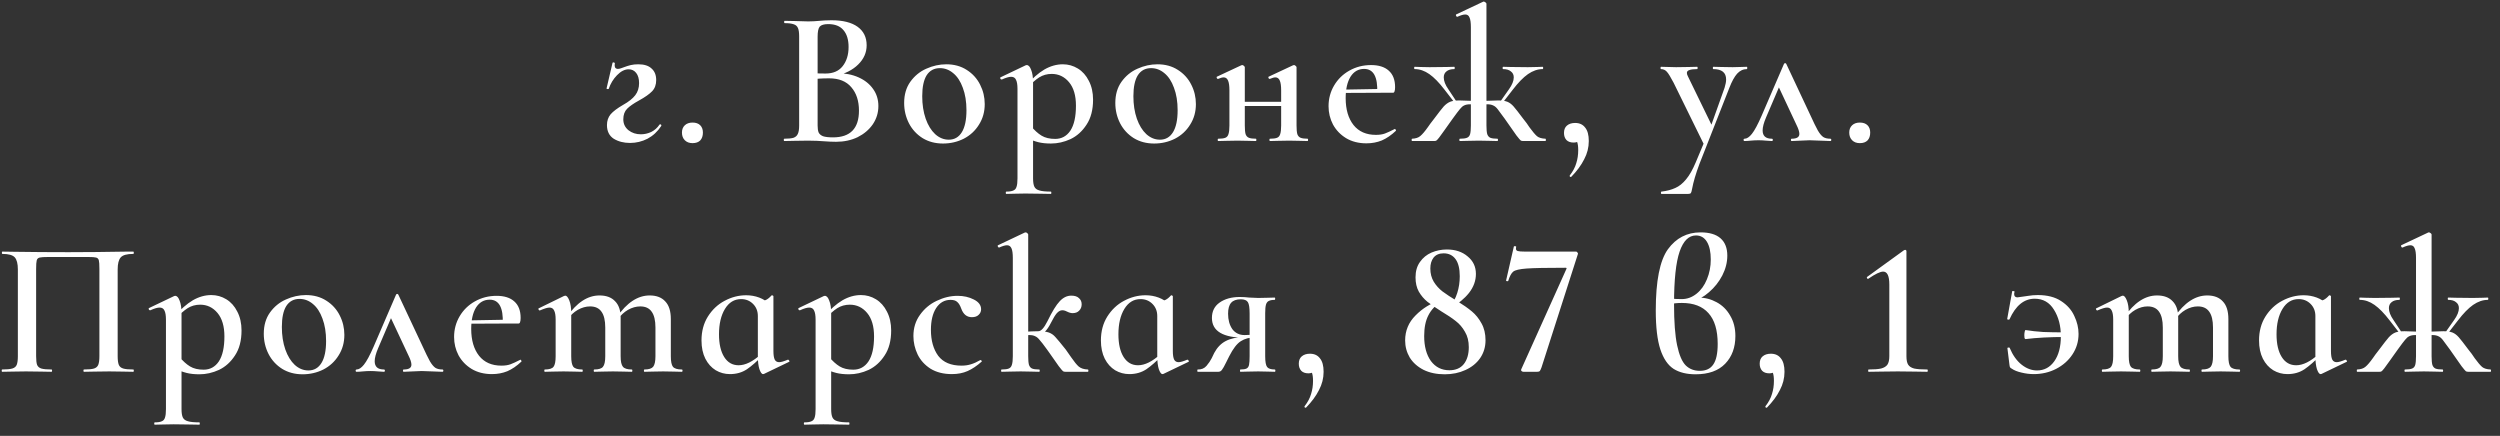 <?xml version="1.0" encoding="UTF-8"?> <svg xmlns="http://www.w3.org/2000/svg" width="195" height="34" viewBox="0 0 195 34" fill="none"><rect x="0" y="0" width="195" height="34" fill="#333333" stroke="none"/><path d="M49.038 5.405C48.728 5.405 48.423 5.56 48.123 5.87C47.833 6.17 47.618 6.525 47.478 6.935C47.468 6.945 47.448 6.95 47.418 6.95C47.338 6.95 47.303 6.93 47.313 6.89L47.778 4.895C47.798 4.875 47.818 4.865 47.838 4.865C47.868 4.865 47.898 4.875 47.928 4.895C47.958 4.905 47.968 4.915 47.958 4.925C47.948 4.965 47.943 5.02 47.943 5.09C47.943 5.19 47.968 5.265 48.018 5.315C48.068 5.355 48.123 5.375 48.183 5.375C48.253 5.375 48.333 5.36 48.423 5.33C48.523 5.29 48.593 5.265 48.633 5.255C48.843 5.175 49.033 5.115 49.203 5.075C49.373 5.035 49.568 5.015 49.788 5.015C50.248 5.015 50.593 5.125 50.823 5.345C51.063 5.555 51.183 5.855 51.183 6.245C51.183 6.605 51.078 6.895 50.868 7.115C50.658 7.335 50.318 7.575 49.848 7.835C49.428 8.065 49.118 8.28 48.918 8.48C48.718 8.68 48.618 8.955 48.618 9.305C48.618 9.655 48.753 9.94 49.023 10.16C49.293 10.37 49.613 10.475 49.983 10.475C50.263 10.475 50.533 10.415 50.793 10.295C51.053 10.165 51.268 9.975 51.438 9.725C51.448 9.705 51.468 9.695 51.498 9.695C51.528 9.695 51.553 9.71 51.573 9.74C51.593 9.77 51.593 9.8 51.573 9.83C51.293 10.26 50.938 10.59 50.508 10.82C50.078 11.04 49.623 11.15 49.143 11.15C48.653 11.15 48.228 11.04 47.868 10.82C47.518 10.59 47.343 10.235 47.343 9.755C47.343 9.425 47.438 9.145 47.628 8.915C47.828 8.685 48.153 8.44 48.603 8.18C49.033 7.94 49.348 7.69 49.548 7.43C49.748 7.17 49.848 6.855 49.848 6.485C49.848 6.145 49.773 5.88 49.623 5.69C49.473 5.5 49.278 5.405 49.038 5.405ZM54.017 11.165C53.767 11.165 53.567 11.09 53.417 10.94C53.267 10.79 53.192 10.59 53.192 10.34C53.192 10.1 53.267 9.91 53.417 9.77C53.567 9.63 53.767 9.56 54.017 9.56C54.277 9.56 54.477 9.63 54.617 9.77C54.757 9.91 54.827 10.1 54.827 10.34C54.827 10.6 54.757 10.805 54.617 10.955C54.477 11.095 54.277 11.165 54.017 11.165ZM65.274 5.705C65.914 5.705 66.479 5.815 66.969 6.035C67.459 6.255 67.839 6.56 68.109 6.95C68.379 7.33 68.514 7.77 68.514 8.27C68.514 8.79 68.369 9.265 68.079 9.695C67.789 10.115 67.394 10.45 66.894 10.7C66.394 10.94 65.834 11.06 65.214 11.06C64.924 11.06 64.589 11.045 64.209 11.015C64.079 11.005 63.914 10.995 63.714 10.985C63.514 10.975 63.289 10.97 63.039 10.97L61.959 10.985C61.769 10.995 61.509 11 61.179 11C61.149 11 61.134 10.97 61.134 10.91C61.134 10.85 61.149 10.82 61.179 10.82C61.499 10.82 61.739 10.795 61.899 10.745C62.059 10.685 62.169 10.585 62.229 10.445C62.299 10.305 62.334 10.085 62.334 9.785V2.84C62.334 2.55 62.304 2.335 62.244 2.195C62.184 2.045 62.074 1.945 61.914 1.895C61.754 1.835 61.514 1.805 61.194 1.805C61.174 1.805 61.164 1.775 61.164 1.715C61.164 1.655 61.174 1.625 61.194 1.625L61.974 1.64C62.414 1.66 62.769 1.67 63.039 1.67C63.319 1.67 63.614 1.655 63.924 1.625C64.034 1.615 64.164 1.605 64.314 1.595C64.474 1.585 64.654 1.58 64.854 1.58C65.744 1.58 66.424 1.75 66.894 2.09C67.364 2.43 67.599 2.91 67.599 3.53C67.599 4.1 67.379 4.6 66.939 5.03C66.509 5.46 65.899 5.765 65.109 5.945L65.274 5.705ZM64.599 1.88C64.279 1.88 64.059 1.945 63.939 2.075C63.829 2.205 63.774 2.47 63.774 2.87V5.81L63.234 5.705C63.674 5.725 64.059 5.735 64.389 5.735C64.979 5.735 65.424 5.545 65.724 5.165C66.034 4.775 66.189 4.275 66.189 3.665C66.189 3.095 66.054 2.655 65.784 2.345C65.524 2.035 65.129 1.88 64.599 1.88ZM64.974 10.715C66.324 10.715 66.999 10.02 66.999 8.63C66.999 7.87 66.799 7.26 66.399 6.8C66.009 6.34 65.434 6.11 64.674 6.11C64.114 6.11 63.654 6.14 63.294 6.2L63.774 6.02V9.785C63.774 10.015 63.799 10.195 63.849 10.325C63.909 10.455 64.024 10.555 64.194 10.625C64.374 10.685 64.634 10.715 64.974 10.715ZM73.554 11.195C72.954 11.195 72.424 11.055 71.964 10.775C71.504 10.485 71.149 10.1 70.899 9.62C70.649 9.13 70.524 8.6 70.524 8.03C70.524 7.38 70.684 6.83 71.004 6.38C71.334 5.92 71.749 5.58 72.249 5.36C72.759 5.13 73.279 5.015 73.809 5.015C74.419 5.015 74.949 5.16 75.399 5.45C75.859 5.74 76.209 6.125 76.449 6.605C76.689 7.075 76.809 7.58 76.809 8.12C76.809 8.72 76.659 9.255 76.359 9.725C76.069 10.195 75.674 10.56 75.174 10.82C74.674 11.07 74.134 11.195 73.554 11.195ZM74.004 10.895C74.444 10.895 74.784 10.7 75.024 10.31C75.264 9.92 75.384 9.35 75.384 8.6C75.384 7.93 75.289 7.345 75.099 6.845C74.919 6.345 74.669 5.965 74.349 5.705C74.039 5.445 73.694 5.315 73.314 5.315C72.864 5.315 72.519 5.5 72.279 5.87C72.049 6.24 71.934 6.785 71.934 7.505C71.934 8.155 72.024 8.74 72.204 9.26C72.384 9.77 72.629 10.17 72.939 10.46C73.259 10.75 73.614 10.895 74.004 10.895ZM78.494 15.125C78.464 15.125 78.449 15.095 78.449 15.035C78.449 14.975 78.464 14.945 78.494 14.945C78.744 14.945 78.929 14.915 79.049 14.855C79.169 14.805 79.249 14.71 79.289 14.57C79.339 14.43 79.364 14.21 79.364 13.91V6.935C79.364 6.605 79.324 6.365 79.244 6.215C79.174 6.065 79.049 5.99 78.869 5.99C78.699 5.99 78.459 6.06 78.149 6.2H78.119C78.079 6.2 78.049 6.18 78.029 6.14C78.009 6.09 78.009 6.055 78.029 6.035L80.009 5.09C80.029 5.08 80.054 5.075 80.084 5.075C80.224 5.075 80.339 5.2 80.429 5.45C80.529 5.69 80.579 6.02 80.579 6.44V13.91C80.579 14.21 80.614 14.43 80.684 14.57C80.754 14.71 80.884 14.805 81.074 14.855C81.264 14.915 81.564 14.945 81.974 14.945C81.994 14.945 82.004 14.975 82.004 15.035C82.004 15.095 81.994 15.125 81.974 15.125C81.604 15.125 81.319 15.12 81.119 15.11L79.964 15.095L79.109 15.11C78.959 15.12 78.754 15.125 78.494 15.125ZM81.974 11.195C81.594 11.195 81.264 11.16 80.984 11.09C80.704 11.02 80.374 10.9 79.994 10.73L80.399 9.815C80.679 10.155 80.959 10.41 81.239 10.58C81.519 10.75 81.874 10.835 82.304 10.835C82.804 10.835 83.199 10.62 83.489 10.19C83.779 9.75 83.924 9.1 83.924 8.24C83.924 7.45 83.744 6.84 83.384 6.41C83.024 5.98 82.574 5.765 82.034 5.765C81.674 5.765 81.349 5.855 81.059 6.035C80.779 6.215 80.474 6.485 80.144 6.845L80.009 6.695C80.519 6.115 81.004 5.69 81.464 5.42C81.934 5.15 82.414 5.015 82.904 5.015C83.324 5.015 83.714 5.125 84.074 5.345C84.434 5.565 84.719 5.885 84.929 6.305C85.149 6.725 85.259 7.215 85.259 7.775C85.259 8.565 85.089 9.215 84.749 9.725C84.419 10.235 84.004 10.61 83.504 10.85C83.004 11.08 82.494 11.195 81.974 11.195ZM90.025 11.195C89.425 11.195 88.895 11.055 88.435 10.775C87.975 10.485 87.62 10.1 87.37 9.62C87.12 9.13 86.995 8.6 86.995 8.03C86.995 7.38 87.155 6.83 87.475 6.38C87.805 5.92 88.22 5.58 88.72 5.36C89.23 5.13 89.75 5.015 90.28 5.015C90.89 5.015 91.42 5.16 91.87 5.45C92.33 5.74 92.68 6.125 92.92 6.605C93.16 7.075 93.28 7.58 93.28 8.12C93.28 8.72 93.13 9.255 92.83 9.725C92.54 10.195 92.145 10.56 91.645 10.82C91.145 11.07 90.605 11.195 90.025 11.195ZM90.475 10.895C90.915 10.895 91.255 10.7 91.495 10.31C91.735 9.92 91.855 9.35 91.855 8.6C91.855 7.93 91.76 7.345 91.57 6.845C91.39 6.345 91.14 5.965 90.82 5.705C90.51 5.445 90.165 5.315 89.785 5.315C89.335 5.315 88.99 5.5 88.75 5.87C88.52 6.24 88.405 6.785 88.405 7.505C88.405 8.155 88.495 8.74 88.675 9.26C88.855 9.77 89.1 10.17 89.41 10.46C89.73 10.75 90.085 10.895 90.475 10.895ZM99.06 11C99.03 11 99.015 10.97 99.015 10.91C99.015 10.85 99.03 10.82 99.06 10.82C99.31 10.82 99.495 10.795 99.615 10.745C99.735 10.695 99.815 10.6 99.855 10.46C99.905 10.31 99.93 10.085 99.93 9.785V7.055C99.93 6.705 99.895 6.45 99.825 6.29C99.755 6.12 99.64 6.035 99.48 6.035C99.38 6.035 99.235 6.075 99.045 6.155H99.03C98.99 6.155 98.96 6.13 98.94 6.08C98.92 6.02 98.93 5.985 98.97 5.975L100.86 5.09C100.88 5.08 100.905 5.075 100.935 5.075C100.975 5.075 101.015 5.095 101.055 5.135C101.105 5.175 101.13 5.21 101.13 5.24V9.785C101.13 10.085 101.15 10.31 101.19 10.46C101.24 10.6 101.325 10.695 101.445 10.745C101.565 10.795 101.75 10.82 102 10.82C102.02 10.82 102.03 10.85 102.03 10.91C102.03 10.97 102.02 11 102 11C101.73 11 101.515 10.995 101.355 10.985L100.56 10.97L99.69 10.985C99.54 10.995 99.33 11 99.06 11ZM95.025 11C94.995 11 94.98 10.97 94.98 10.91C94.98 10.85 94.995 10.82 95.025 10.82C95.275 10.82 95.46 10.795 95.58 10.745C95.7 10.695 95.78 10.6 95.82 10.46C95.87 10.31 95.895 10.085 95.895 9.785V7.055C95.895 6.705 95.86 6.45 95.79 6.29C95.72 6.12 95.605 6.035 95.445 6.035C95.345 6.035 95.2 6.075 95.01 6.155H94.995C94.955 6.155 94.925 6.13 94.905 6.08C94.885 6.02 94.895 5.985 94.935 5.975L96.825 5.09C96.845 5.08 96.87 5.075 96.9 5.075C96.94 5.075 96.98 5.095 97.02 5.135C97.07 5.175 97.095 5.21 97.095 5.24V9.785C97.095 10.085 97.115 10.31 97.155 10.46C97.205 10.6 97.29 10.695 97.41 10.745C97.53 10.795 97.715 10.82 97.965 10.82C97.985 10.82 97.995 10.85 97.995 10.91C97.995 10.97 97.985 11 97.965 11C97.695 11 97.48 10.995 97.32 10.985L96.525 10.97L95.67 10.985C95.52 10.995 95.305 11 95.025 11ZM96.48 7.94H100.515V8.27H96.48V7.94ZM106.582 11.18C105.972 11.18 105.442 11.045 104.992 10.775C104.552 10.505 104.212 10.15 103.972 9.71C103.742 9.27 103.627 8.795 103.627 8.285C103.627 7.695 103.772 7.155 104.062 6.665C104.352 6.175 104.747 5.79 105.247 5.51C105.757 5.22 106.322 5.075 106.942 5.075C107.542 5.075 108.002 5.22 108.322 5.51C108.652 5.8 108.817 6.23 108.817 6.8C108.817 6.95 108.802 7.06 108.772 7.13C108.752 7.2 108.712 7.235 108.652 7.235H107.422C107.472 5.995 107.132 5.375 106.402 5.375C105.952 5.375 105.597 5.58 105.337 5.99C105.087 6.4 104.962 6.955 104.962 7.655C104.962 8.535 105.167 9.235 105.577 9.755C105.987 10.265 106.567 10.52 107.317 10.52C107.597 10.52 107.832 10.485 108.022 10.415C108.212 10.345 108.462 10.23 108.772 10.07L108.802 10.055C108.822 10.055 108.842 10.075 108.862 10.115C108.892 10.155 108.897 10.185 108.877 10.205C108.517 10.545 108.152 10.795 107.782 10.955C107.412 11.105 107.012 11.18 106.582 11.18ZM104.512 6.995L107.842 6.935V7.235L104.527 7.25L104.512 6.995ZM113.873 11C113.843 11 113.828 10.97 113.828 10.91C113.828 10.85 113.843 10.82 113.873 10.82C114.123 10.82 114.308 10.795 114.428 10.745C114.548 10.695 114.628 10.6 114.668 10.46C114.708 10.31 114.728 10.085 114.728 9.785V2.12C114.728 1.77 114.693 1.52 114.623 1.37C114.563 1.21 114.453 1.13 114.293 1.13C114.143 1.13 113.938 1.19 113.678 1.31H113.663C113.623 1.31 113.593 1.285 113.573 1.235C113.553 1.185 113.553 1.15 113.573 1.13L115.703 0.125H115.733C115.773 0.125 115.818 0.145 115.868 0.185C115.918 0.225 115.943 0.26 115.943 0.29V9.785C115.943 10.085 115.963 10.31 116.003 10.46C116.053 10.6 116.133 10.695 116.243 10.745C116.363 10.795 116.548 10.82 116.798 10.82C116.828 10.82 116.843 10.85 116.843 10.91C116.843 10.97 116.828 11 116.798 11C116.528 11 116.318 10.995 116.168 10.985L115.343 10.97L114.518 10.985C114.358 10.995 114.143 11 113.873 11ZM110.138 11C110.118 11 110.108 10.97 110.108 10.91C110.108 10.85 110.118 10.82 110.138 10.82C110.418 10.81 110.633 10.74 110.783 10.61C110.943 10.48 111.143 10.245 111.383 9.905C111.433 9.845 111.493 9.76 111.563 9.65C111.643 9.54 111.743 9.41 111.863 9.26C112.213 8.79 112.463 8.47 112.613 8.3C112.773 8.13 112.938 8.01 113.108 7.94C113.278 7.87 113.518 7.835 113.828 7.835C113.938 7.835 114.253 7.845 114.773 7.865L115.253 7.895L115.223 8.165C114.923 8.145 114.738 8.135 114.668 8.135C114.478 8.135 114.323 8.165 114.203 8.225C114.093 8.275 113.983 8.37 113.873 8.51C113.763 8.64 113.578 8.885 113.318 9.245L113.093 9.56C112.883 9.85 112.748 10.04 112.688 10.13C112.508 10.39 112.363 10.59 112.253 10.73C112.143 10.87 112.068 10.95 112.028 10.97C111.998 10.99 111.943 11 111.863 11H110.138ZM112.673 6.995C112.253 6.445 111.858 6.04 111.488 5.78C111.118 5.52 110.738 5.39 110.348 5.39C110.318 5.39 110.303 5.36 110.303 5.3C110.303 5.24 110.318 5.21 110.348 5.21C110.528 5.21 110.668 5.215 110.768 5.225L111.503 5.24L112.853 5.225C112.993 5.215 113.188 5.21 113.438 5.21C113.458 5.21 113.468 5.24 113.468 5.3C113.468 5.36 113.458 5.39 113.438 5.39C113.168 5.39 112.963 5.45 112.823 5.57C112.683 5.68 112.613 5.835 112.613 6.035C112.613 6.315 112.733 6.625 112.973 6.965L113.678 8.03L113.558 8.135L112.673 6.995ZM118.808 11C118.718 11 118.653 10.985 118.613 10.955C118.573 10.925 118.463 10.795 118.283 10.565C118.113 10.325 117.878 9.99 117.578 9.56L117.368 9.26C117.108 8.9 116.923 8.65 116.813 8.51C116.703 8.37 116.588 8.275 116.468 8.225C116.348 8.165 116.193 8.135 116.003 8.135C115.933 8.135 115.748 8.145 115.448 8.165L115.433 7.895L115.913 7.865C116.433 7.845 116.748 7.835 116.858 7.835C117.168 7.835 117.408 7.87 117.578 7.94C117.748 8.01 117.908 8.13 118.058 8.3C118.208 8.47 118.458 8.79 118.808 9.26C118.998 9.49 119.163 9.715 119.303 9.935C119.543 10.265 119.738 10.495 119.888 10.625C120.038 10.745 120.258 10.81 120.548 10.82C120.568 10.82 120.578 10.85 120.578 10.91C120.578 10.97 120.568 11 120.548 11H118.808ZM116.948 8.03L117.698 6.965C117.948 6.615 118.073 6.305 118.073 6.035C118.073 5.835 117.998 5.68 117.848 5.57C117.708 5.45 117.508 5.39 117.248 5.39C117.218 5.39 117.203 5.36 117.203 5.3C117.203 5.24 117.218 5.21 117.248 5.21C117.488 5.21 117.678 5.215 117.818 5.225L119.168 5.24L119.918 5.225C120.018 5.215 120.153 5.21 120.323 5.21C120.353 5.21 120.368 5.24 120.368 5.3C120.368 5.36 120.353 5.39 120.323 5.39C119.943 5.39 119.563 5.52 119.183 5.78C118.813 6.04 118.418 6.445 117.998 6.995L117.113 8.135L116.948 8.03ZM122.861 9.59C123.201 9.59 123.461 9.71 123.641 9.95C123.831 10.18 123.926 10.53 123.926 11C123.926 11.5 123.806 11.975 123.566 12.425C123.336 12.885 123.001 13.34 122.561 13.79C122.551 13.8 122.536 13.805 122.516 13.805C122.486 13.805 122.461 13.79 122.441 13.76C122.431 13.74 122.431 13.715 122.441 13.685C122.691 13.365 122.861 13.045 122.951 12.725C123.051 12.415 123.101 12.075 123.101 11.705C123.101 11.425 123.071 11.21 123.011 11.06C122.951 10.92 122.866 10.8 122.756 10.7L123.311 10.595C123.321 10.765 123.271 10.895 123.161 10.985C123.061 11.075 122.921 11.12 122.741 11.12C122.501 11.12 122.316 11.055 122.186 10.925C122.056 10.785 121.991 10.6 121.991 10.37C121.991 10.12 122.066 9.93 122.216 9.8C122.376 9.66 122.591 9.59 122.861 9.59ZM133.047 10.805L133.017 11.495L130.542 6.455C130.312 6.015 130.137 5.73 130.017 5.6C129.897 5.46 129.742 5.39 129.552 5.39C129.532 5.39 129.522 5.36 129.522 5.3C129.522 5.24 129.532 5.21 129.552 5.21C129.812 5.21 130.012 5.215 130.152 5.225L130.737 5.24L131.757 5.225C131.907 5.215 132.112 5.21 132.372 5.21C132.402 5.21 132.417 5.24 132.417 5.3C132.417 5.36 132.402 5.39 132.372 5.39C132.102 5.39 131.902 5.415 131.772 5.465C131.642 5.505 131.577 5.58 131.577 5.69C131.577 5.77 131.607 5.865 131.667 5.975L133.617 9.98L133.122 10.76L134.517 6.845C134.597 6.585 134.637 6.37 134.637 6.2C134.637 5.66 134.302 5.39 133.632 5.39C133.612 5.39 133.602 5.36 133.602 5.3C133.602 5.24 133.612 5.21 133.632 5.21C133.902 5.21 134.107 5.215 134.247 5.225L135.147 5.24L135.732 5.225C135.842 5.215 136.017 5.21 136.257 5.21C136.277 5.21 136.287 5.24 136.287 5.3C136.287 5.36 136.277 5.39 136.257 5.39C135.967 5.39 135.712 5.51 135.492 5.75C135.282 5.99 135.082 6.355 134.892 6.845L132.552 12.8C132.272 13.55 132.082 14.195 131.982 14.735C131.952 14.905 131.922 15.01 131.892 15.05C131.862 15.1 131.792 15.125 131.682 15.125H129.597C129.567 15.125 129.552 15.095 129.552 15.035C129.552 14.975 129.567 14.945 129.597 14.945C130.017 14.895 130.377 14.8 130.677 14.66C130.977 14.53 131.257 14.305 131.517 13.985C131.777 13.675 132.027 13.235 132.267 12.665L133.047 10.805ZM136.075 11C136.025 11 136 10.97 136 10.91C136 10.85 136.025 10.82 136.075 10.82C136.255 10.82 136.445 10.695 136.645 10.445C136.855 10.185 137.11 9.71 137.41 9.02L139.15 4.985C139.17 4.945 139.2 4.925 139.24 4.925C139.28 4.925 139.31 4.945 139.33 4.985L141.19 8.945C141.45 9.515 141.65 9.925 141.79 10.175C141.93 10.415 142.07 10.585 142.21 10.685C142.35 10.775 142.535 10.82 142.765 10.82C142.815 10.82 142.84 10.85 142.84 10.91C142.84 10.97 142.815 11 142.765 11C142.595 11 142.33 10.99 141.97 10.97C141.59 10.95 141.315 10.94 141.145 10.94C140.995 10.94 140.76 10.95 140.44 10.97C140.12 10.99 139.89 11 139.75 11C139.71 11 139.69 10.97 139.69 10.91C139.69 10.85 139.71 10.82 139.75 10.82C140.15 10.82 140.35 10.695 140.35 10.445C140.35 10.275 140.275 10.04 140.125 9.74L138.67 6.635L139.225 5.72L137.755 9.155C137.575 9.575 137.485 9.915 137.485 10.175C137.485 10.605 137.725 10.82 138.205 10.82C138.255 10.82 138.28 10.85 138.28 10.91C138.28 10.97 138.255 11 138.205 11C138.095 11 137.94 10.99 137.74 10.97C137.54 10.95 137.35 10.94 137.17 10.94C136.96 10.94 136.755 10.95 136.555 10.97C136.375 10.99 136.215 11 136.075 11ZM145.066 11.165C144.816 11.165 144.616 11.09 144.466 10.94C144.316 10.79 144.241 10.59 144.241 10.34C144.241 10.1 144.316 9.91 144.466 9.77C144.616 9.63 144.816 9.56 145.066 9.56C145.326 9.56 145.526 9.63 145.666 9.77C145.806 9.91 145.876 10.1 145.876 10.34C145.876 10.6 145.806 10.805 145.666 10.955C145.526 11.095 145.326 11.165 145.066 11.165ZM10.393 28.82C10.423 28.82 10.438 28.85 10.438 28.91C10.438 28.97 10.423 29 10.393 29C10.063 29 9.803 28.995 9.613 28.985L8.533 28.97L7.348 28.985C7.158 28.995 6.893 29 6.553 29C6.523 29 6.508 28.97 6.508 28.91C6.508 28.85 6.523 28.82 6.553 28.82C6.913 28.82 7.173 28.795 7.333 28.745C7.493 28.695 7.603 28.6 7.663 28.46C7.723 28.31 7.753 28.085 7.753 27.785V20.975C7.753 20.635 7.738 20.41 7.708 20.3C7.678 20.19 7.608 20.12 7.498 20.09C7.398 20.06 7.183 20.045 6.853 20.045H3.778C3.438 20.045 3.208 20.06 3.088 20.09C2.968 20.12 2.893 20.195 2.863 20.315C2.833 20.425 2.818 20.645 2.818 20.975V27.785C2.818 28.095 2.843 28.32 2.893 28.46C2.953 28.6 3.063 28.695 3.223 28.745C3.393 28.795 3.658 28.82 4.018 28.82C4.048 28.82 4.063 28.85 4.063 28.91C4.063 28.97 4.048 29 4.018 29C3.678 29 3.408 28.995 3.208 28.985L2.023 28.97L0.958 28.985C0.768 28.995 0.503 29 0.163 29C0.143 29 0.133 28.97 0.133 28.91C0.133 28.85 0.143 28.82 0.163 28.82C0.523 28.82 0.788 28.795 0.958 28.745C1.128 28.695 1.243 28.6 1.303 28.46C1.363 28.31 1.393 28.085 1.393 27.785V21.02C1.393 20.57 1.313 20.255 1.153 20.075C0.993 19.895 0.668 19.805 0.178 19.805C0.158 19.805 0.148 19.775 0.148 19.715C0.148 19.655 0.158 19.625 0.178 19.625C0.518 19.625 0.848 19.63 1.168 19.64C2.508 19.66 3.898 19.67 5.338 19.67C6.668 19.67 8.188 19.655 9.898 19.625H10.393C10.423 19.625 10.438 19.655 10.438 19.715C10.438 19.775 10.423 19.805 10.393 19.805C9.903 19.805 9.578 19.895 9.418 20.075C9.258 20.255 9.178 20.57 9.178 21.02V27.785C9.178 28.085 9.208 28.31 9.268 28.46C9.328 28.6 9.443 28.695 9.613 28.745C9.783 28.795 10.043 28.82 10.393 28.82ZM12.074 33.125C12.044 33.125 12.029 33.095 12.029 33.035C12.029 32.975 12.044 32.945 12.074 32.945C12.324 32.945 12.509 32.915 12.629 32.855C12.749 32.805 12.829 32.71 12.869 32.57C12.919 32.43 12.944 32.21 12.944 31.91V24.935C12.944 24.605 12.904 24.365 12.824 24.215C12.754 24.065 12.629 23.99 12.449 23.99C12.279 23.99 12.039 24.06 11.729 24.2H11.699C11.659 24.2 11.629 24.18 11.609 24.14C11.589 24.09 11.589 24.055 11.609 24.035L13.589 23.09C13.609 23.08 13.634 23.075 13.664 23.075C13.804 23.075 13.919 23.2 14.009 23.45C14.109 23.69 14.159 24.02 14.159 24.44V31.91C14.159 32.21 14.194 32.43 14.264 32.57C14.334 32.71 14.464 32.805 14.654 32.855C14.844 32.915 15.144 32.945 15.554 32.945C15.574 32.945 15.584 32.975 15.584 33.035C15.584 33.095 15.574 33.125 15.554 33.125C15.184 33.125 14.899 33.12 14.699 33.11L13.544 33.095L12.689 33.11C12.539 33.12 12.334 33.125 12.074 33.125ZM15.554 29.195C15.174 29.195 14.844 29.16 14.564 29.09C14.284 29.02 13.954 28.9 13.574 28.73L13.979 27.815C14.259 28.155 14.539 28.41 14.819 28.58C15.099 28.75 15.454 28.835 15.884 28.835C16.384 28.835 16.779 28.62 17.069 28.19C17.359 27.75 17.504 27.1 17.504 26.24C17.504 25.45 17.324 24.84 16.964 24.41C16.604 23.98 16.154 23.765 15.614 23.765C15.254 23.765 14.929 23.855 14.639 24.035C14.359 24.215 14.054 24.485 13.724 24.845L13.589 24.695C14.099 24.115 14.584 23.69 15.044 23.42C15.514 23.15 15.994 23.015 16.484 23.015C16.904 23.015 17.294 23.125 17.654 23.345C18.014 23.565 18.299 23.885 18.509 24.305C18.729 24.725 18.839 25.215 18.839 25.775C18.839 26.565 18.669 27.215 18.329 27.725C17.999 28.235 17.584 28.61 17.084 28.85C16.584 29.08 16.074 29.195 15.554 29.195ZM23.605 29.195C23.005 29.195 22.475 29.055 22.015 28.775C21.555 28.485 21.2 28.1 20.95 27.62C20.7 27.13 20.575 26.6 20.575 26.03C20.575 25.38 20.735 24.83 21.055 24.38C21.385 23.92 21.8 23.58 22.3 23.36C22.81 23.13 23.33 23.015 23.86 23.015C24.47 23.015 25 23.16 25.45 23.45C25.91 23.74 26.26 24.125 26.5 24.605C26.74 25.075 26.86 25.58 26.86 26.12C26.86 26.72 26.71 27.255 26.41 27.725C26.12 28.195 25.725 28.56 25.225 28.82C24.725 29.07 24.185 29.195 23.605 29.195ZM24.055 28.895C24.495 28.895 24.835 28.7 25.075 28.31C25.315 27.92 25.435 27.35 25.435 26.6C25.435 25.93 25.34 25.345 25.15 24.845C24.97 24.345 24.72 23.965 24.4 23.705C24.09 23.445 23.745 23.315 23.365 23.315C22.915 23.315 22.57 23.5 22.33 23.87C22.1 24.24 21.985 24.785 21.985 25.505C21.985 26.155 22.075 26.74 22.255 27.26C22.435 27.77 22.68 28.17 22.99 28.46C23.31 28.75 23.665 28.895 24.055 28.895ZM27.816 29C27.766 29 27.741 28.97 27.741 28.91C27.741 28.85 27.766 28.82 27.816 28.82C27.996 28.82 28.186 28.695 28.386 28.445C28.596 28.185 28.851 27.71 29.151 27.02L30.891 22.985C30.911 22.945 30.941 22.925 30.981 22.925C31.021 22.925 31.051 22.945 31.071 22.985L32.931 26.945C33.191 27.515 33.391 27.925 33.531 28.175C33.671 28.415 33.811 28.585 33.951 28.685C34.091 28.775 34.276 28.82 34.506 28.82C34.556 28.82 34.581 28.85 34.581 28.91C34.581 28.97 34.556 29 34.506 29C34.336 29 34.071 28.99 33.711 28.97C33.331 28.95 33.056 28.94 32.886 28.94C32.736 28.94 32.501 28.95 32.181 28.97C31.861 28.99 31.631 29 31.491 29C31.451 29 31.431 28.97 31.431 28.91C31.431 28.85 31.451 28.82 31.491 28.82C31.891 28.82 32.091 28.695 32.091 28.445C32.091 28.275 32.016 28.04 31.866 27.74L30.411 24.635L30.966 23.72L29.496 27.155C29.316 27.575 29.226 27.915 29.226 28.175C29.226 28.605 29.466 28.82 29.946 28.82C29.996 28.82 30.021 28.85 30.021 28.91C30.021 28.97 29.996 29 29.946 29C29.836 29 29.681 28.99 29.481 28.97C29.281 28.95 29.091 28.94 28.911 28.94C28.701 28.94 28.496 28.95 28.296 28.97C28.116 28.99 27.956 29 27.816 29ZM38.374 29.18C37.764 29.18 37.234 29.045 36.784 28.775C36.344 28.505 36.004 28.15 35.764 27.71C35.534 27.27 35.419 26.795 35.419 26.285C35.419 25.695 35.564 25.155 35.854 24.665C36.144 24.175 36.539 23.79 37.039 23.51C37.549 23.22 38.114 23.075 38.734 23.075C39.334 23.075 39.794 23.22 40.114 23.51C40.444 23.8 40.609 24.23 40.609 24.8C40.609 24.95 40.594 25.06 40.564 25.13C40.544 25.2 40.504 25.235 40.444 25.235H39.214C39.264 23.995 38.924 23.375 38.194 23.375C37.744 23.375 37.389 23.58 37.129 23.99C36.879 24.4 36.754 24.955 36.754 25.655C36.754 26.535 36.959 27.235 37.369 27.755C37.779 28.265 38.359 28.52 39.109 28.52C39.389 28.52 39.624 28.485 39.814 28.415C40.004 28.345 40.254 28.23 40.564 28.07L40.594 28.055C40.614 28.055 40.634 28.075 40.654 28.115C40.684 28.155 40.689 28.185 40.669 28.205C40.309 28.545 39.944 28.795 39.574 28.955C39.204 29.105 38.804 29.18 38.374 29.18ZM36.304 24.995L39.634 24.935V25.235L36.319 25.25L36.304 24.995ZM50.27 29C50.24 29 50.225 28.97 50.225 28.91C50.225 28.85 50.24 28.82 50.27 28.82C50.6 28.82 50.825 28.75 50.945 28.61C51.065 28.46 51.125 28.185 51.125 27.785V25.55C51.125 24.99 51.025 24.575 50.825 24.305C50.635 24.035 50.34 23.9 49.94 23.9C49.62 23.9 49.3 23.99 48.98 24.17C48.67 24.35 48.41 24.595 48.2 24.905L48.125 24.725C48.895 23.605 49.745 23.045 50.675 23.045C51.205 23.045 51.61 23.2 51.89 23.51C52.18 23.81 52.325 24.27 52.325 24.89V27.785C52.325 28.195 52.38 28.47 52.49 28.61C52.61 28.75 52.84 28.82 53.18 28.82C53.22 28.82 53.24 28.85 53.24 28.91C53.24 28.97 53.22 29 53.18 29C52.93 29 52.73 28.995 52.58 28.985L51.725 28.97L50.87 28.985C50.72 28.995 50.52 29 50.27 29ZM46.355 29C46.325 29 46.31 28.97 46.31 28.91C46.31 28.85 46.325 28.82 46.355 28.82C46.695 28.82 46.92 28.75 47.03 28.61C47.15 28.47 47.21 28.195 47.21 27.785V25.55C47.21 24.99 47.11 24.575 46.91 24.305C46.72 24.035 46.425 23.9 46.025 23.9C45.705 23.9 45.385 23.99 45.065 24.17C44.755 24.35 44.495 24.595 44.285 24.905L44.21 24.725C44.98 23.605 45.83 23.045 46.76 23.045C47.29 23.045 47.695 23.195 47.975 23.495C48.265 23.785 48.41 24.21 48.41 24.77V27.785C48.41 28.195 48.47 28.47 48.59 28.61C48.71 28.75 48.94 28.82 49.28 28.82C49.31 28.82 49.325 28.85 49.325 28.91C49.325 28.97 49.31 29 49.28 29C49.02 29 48.815 28.995 48.665 28.985L47.81 28.97L46.955 28.985C46.805 28.995 46.605 29 46.355 29ZM42.5 29C42.47 29 42.455 28.97 42.455 28.91C42.455 28.85 42.47 28.82 42.5 28.82C42.84 28.82 43.065 28.75 43.175 28.61C43.285 28.47 43.34 28.195 43.34 27.785V24.92C43.34 24.6 43.3 24.365 43.22 24.215C43.15 24.065 43.03 23.99 42.86 23.99C42.71 23.99 42.46 24.065 42.11 24.215H42.095C42.055 24.215 42.025 24.19 42.005 24.14C41.985 24.09 41.99 24.06 42.02 24.05L43.985 23.09C44.045 23.07 44.08 23.06 44.09 23.06C44.2 23.06 44.305 23.185 44.405 23.435C44.505 23.685 44.555 24.01 44.555 24.41V27.785C44.555 28.195 44.61 28.47 44.72 28.61C44.84 28.75 45.07 28.82 45.41 28.82C45.44 28.82 45.455 28.85 45.455 28.91C45.455 28.97 45.44 29 45.41 29C45.16 29 44.96 28.995 44.81 28.985L43.955 28.97L43.085 28.985C42.945 28.995 42.75 29 42.5 29ZM56.937 29.18C56.537 29.18 56.167 29.08 55.827 28.88C55.487 28.67 55.217 28.37 55.017 27.98C54.817 27.58 54.717 27.105 54.717 26.555C54.717 25.845 54.882 25.225 55.212 24.695C55.552 24.155 55.987 23.745 56.517 23.465C57.057 23.175 57.617 23.03 58.197 23.03C58.557 23.03 58.897 23.09 59.217 23.21C59.537 23.33 59.812 23.505 60.042 23.735L59.112 24.65C59.112 24.27 58.987 23.955 58.737 23.705C58.487 23.455 58.177 23.33 57.807 23.33C57.277 23.33 56.857 23.585 56.547 24.095C56.237 24.605 56.082 25.265 56.082 26.075C56.082 26.825 56.217 27.415 56.487 27.845C56.757 28.275 57.132 28.49 57.612 28.49C58.142 28.49 58.727 28.2 59.367 27.62L59.487 27.725C59.047 28.185 58.637 28.545 58.257 28.805C57.877 29.055 57.437 29.18 56.937 29.18ZM59.517 29.18C59.417 29.18 59.322 29.05 59.232 28.79C59.152 28.53 59.112 28.195 59.112 27.785V23.6C59.402 23.52 59.617 23.45 59.757 23.39C59.897 23.32 60.037 23.205 60.177 23.045C60.187 23.035 60.202 23.03 60.222 23.03C60.242 23.03 60.262 23.04 60.282 23.06C60.312 23.07 60.327 23.085 60.327 23.105V27.38C60.327 27.69 60.362 27.915 60.432 28.055C60.502 28.185 60.617 28.25 60.777 28.25C60.917 28.25 61.142 28.185 61.452 28.055H61.467C61.507 28.055 61.537 28.08 61.557 28.13C61.587 28.17 61.587 28.2 61.557 28.22L59.592 29.165C59.572 29.175 59.547 29.18 59.517 29.18ZM62.746 33.125C62.716 33.125 62.701 33.095 62.701 33.035C62.701 32.975 62.716 32.945 62.746 32.945C62.996 32.945 63.181 32.915 63.301 32.855C63.421 32.805 63.501 32.71 63.541 32.57C63.591 32.43 63.616 32.21 63.616 31.91V24.935C63.616 24.605 63.576 24.365 63.496 24.215C63.426 24.065 63.301 23.99 63.121 23.99C62.951 23.99 62.711 24.06 62.401 24.2H62.371C62.331 24.2 62.301 24.18 62.281 24.14C62.261 24.09 62.261 24.055 62.281 24.035L64.261 23.09C64.281 23.08 64.306 23.075 64.336 23.075C64.476 23.075 64.591 23.2 64.681 23.45C64.781 23.69 64.831 24.02 64.831 24.44V31.91C64.831 32.21 64.866 32.43 64.936 32.57C65.006 32.71 65.136 32.805 65.326 32.855C65.516 32.915 65.816 32.945 66.226 32.945C66.246 32.945 66.256 32.975 66.256 33.035C66.256 33.095 66.246 33.125 66.226 33.125C65.856 33.125 65.571 33.12 65.371 33.11L64.216 33.095L63.361 33.11C63.211 33.12 63.006 33.125 62.746 33.125ZM66.226 29.195C65.846 29.195 65.516 29.16 65.236 29.09C64.956 29.02 64.626 28.9 64.246 28.73L64.651 27.815C64.931 28.155 65.211 28.41 65.491 28.58C65.771 28.75 66.126 28.835 66.556 28.835C67.056 28.835 67.451 28.62 67.741 28.19C68.031 27.75 68.176 27.1 68.176 26.24C68.176 25.45 67.996 24.84 67.636 24.41C67.276 23.98 66.826 23.765 66.286 23.765C65.926 23.765 65.601 23.855 65.311 24.035C65.031 24.215 64.726 24.485 64.396 24.845L64.261 24.695C64.771 24.115 65.256 23.69 65.716 23.42C66.186 23.15 66.666 23.015 67.156 23.015C67.576 23.015 67.966 23.125 68.326 23.345C68.686 23.565 68.971 23.885 69.181 24.305C69.401 24.725 69.511 25.215 69.511 25.775C69.511 26.565 69.341 27.215 69.001 27.725C68.671 28.235 68.256 28.61 67.756 28.85C67.256 29.08 66.746 29.195 66.226 29.195ZM74.246 29.18C73.597 29.18 73.041 29.04 72.582 28.76C72.132 28.47 71.796 28.1 71.576 27.65C71.356 27.19 71.246 26.71 71.246 26.21C71.246 25.58 71.416 25.03 71.757 24.56C72.097 24.08 72.531 23.715 73.061 23.465C73.602 23.205 74.147 23.075 74.697 23.075C75.166 23.075 75.587 23.17 75.957 23.36C76.337 23.55 76.526 23.805 76.526 24.125C76.526 24.295 76.462 24.44 76.332 24.56C76.212 24.68 76.037 24.74 75.806 24.74C75.416 24.74 75.141 24.52 74.981 24.08C74.891 23.83 74.787 23.655 74.666 23.555C74.556 23.445 74.382 23.39 74.141 23.39C73.671 23.39 73.296 23.605 73.016 24.035C72.746 24.455 72.612 25.02 72.612 25.73C72.612 26.56 72.802 27.235 73.181 27.755C73.572 28.265 74.177 28.52 74.996 28.52C75.266 28.52 75.511 28.485 75.731 28.415C75.962 28.345 76.207 28.235 76.466 28.085H76.481C76.511 28.085 76.537 28.1 76.556 28.13C76.587 28.16 76.591 28.185 76.572 28.205C76.201 28.535 75.837 28.78 75.477 28.94C75.117 29.1 74.707 29.18 74.246 29.18ZM78.13 29C78.1 29 78.085 28.97 78.085 28.91C78.085 28.85 78.1 28.82 78.13 28.82C78.38 28.82 78.565 28.795 78.685 28.745C78.805 28.695 78.885 28.6 78.925 28.46C78.975 28.31 79 28.085 79 27.785V20.12C79 19.77 78.965 19.52 78.895 19.37C78.825 19.21 78.71 19.13 78.55 19.13C78.4 19.13 78.195 19.19 77.935 19.31H77.92C77.89 19.31 77.86 19.285 77.83 19.235C77.81 19.175 77.815 19.14 77.845 19.13L79.93 18.14L80.005 18.125C80.045 18.125 80.085 18.145 80.125 18.185C80.175 18.225 80.2 18.26 80.2 18.29V27.785C80.2 28.085 80.22 28.31 80.26 28.46C80.31 28.6 80.39 28.695 80.5 28.745C80.62 28.795 80.805 28.82 81.055 28.82C81.085 28.82 81.1 28.85 81.1 28.91C81.1 28.97 81.085 29 81.055 29C80.785 29 80.575 28.995 80.425 28.985L79.615 28.97L78.775 28.985C78.625 28.995 78.41 29 78.13 29ZM83.11 29C83.02 29 82.955 28.985 82.915 28.955C82.875 28.925 82.765 28.795 82.585 28.565C82.415 28.325 82.18 27.99 81.88 27.56L81.655 27.245C81.395 26.885 81.205 26.64 81.085 26.51C80.975 26.37 80.86 26.275 80.74 26.225C80.63 26.165 80.475 26.135 80.275 26.135C80.215 26.135 80.025 26.145 79.705 26.165L79.69 25.895C80.25 25.855 80.685 25.835 80.995 25.835C81.355 25.835 81.63 25.87 81.82 25.94C82.01 26.01 82.175 26.125 82.315 26.285C82.465 26.445 82.735 26.77 83.125 27.26L83.545 27.86C83.785 28.21 83.985 28.455 84.145 28.595C84.315 28.735 84.55 28.81 84.85 28.82C84.88 28.82 84.895 28.85 84.895 28.91C84.895 28.97 84.88 29 84.85 29H83.11ZM80.995 25.835C81.205 25.835 81.44 25.575 81.7 25.055C82.07 24.295 82.39 23.775 82.66 23.495C82.93 23.205 83.23 23.06 83.56 23.06C83.83 23.06 84.03 23.125 84.16 23.255C84.3 23.375 84.37 23.535 84.37 23.735C84.37 23.935 84.305 24.1 84.175 24.23C84.055 24.36 83.885 24.425 83.665 24.425C83.535 24.425 83.39 24.385 83.23 24.305C83.21 24.295 83.165 24.275 83.095 24.245C83.025 24.215 82.945 24.2 82.855 24.2C82.715 24.2 82.575 24.275 82.435 24.425C82.305 24.575 82.155 24.82 81.985 25.16C81.665 25.8 81.335 26.12 80.995 26.12V25.835ZM88.091 29.18C87.692 29.18 87.322 29.08 86.981 28.88C86.641 28.67 86.371 28.37 86.171 27.98C85.972 27.58 85.871 27.105 85.871 26.555C85.871 25.845 86.037 25.225 86.367 24.695C86.707 24.155 87.141 23.745 87.671 23.465C88.212 23.175 88.772 23.03 89.352 23.03C89.712 23.03 90.052 23.09 90.371 23.21C90.692 23.33 90.966 23.505 91.197 23.735L90.266 24.65C90.266 24.27 90.141 23.955 89.891 23.705C89.641 23.455 89.332 23.33 88.962 23.33C88.431 23.33 88.011 23.585 87.701 24.095C87.391 24.605 87.237 25.265 87.237 26.075C87.237 26.825 87.371 27.415 87.641 27.845C87.912 28.275 88.287 28.49 88.766 28.49C89.296 28.49 89.882 28.2 90.522 27.62L90.641 27.725C90.201 28.185 89.791 28.545 89.412 28.805C89.031 29.055 88.591 29.18 88.091 29.18ZM90.671 29.18C90.572 29.18 90.477 29.05 90.386 28.79C90.306 28.53 90.266 28.195 90.266 27.785V23.6C90.556 23.52 90.772 23.45 90.912 23.39C91.052 23.32 91.192 23.205 91.332 23.045C91.341 23.035 91.356 23.03 91.376 23.03C91.397 23.03 91.416 23.04 91.436 23.06C91.466 23.07 91.481 23.085 91.481 23.105V27.38C91.481 27.69 91.516 27.915 91.587 28.055C91.656 28.185 91.772 28.25 91.931 28.25C92.072 28.25 92.296 28.185 92.606 28.055H92.621C92.662 28.055 92.692 28.08 92.712 28.13C92.742 28.17 92.742 28.2 92.712 28.22L90.746 29.165C90.727 29.175 90.701 29.18 90.671 29.18ZM99.435 28.82C99.465 28.82 99.48 28.85 99.48 28.91C99.48 28.97 99.465 29 99.435 29C99.205 29 99.025 28.995 98.895 28.985L98.145 28.97L97.32 28.985C97.19 28.995 97 29 96.75 29C96.73 29 96.72 28.97 96.72 28.91C96.72 28.85 96.73 28.82 96.75 28.82C96.97 28.82 97.13 28.795 97.23 28.745C97.33 28.695 97.395 28.6 97.425 28.46C97.455 28.32 97.47 28.095 97.47 27.785V26.285L97.905 26.315C97.465 26.315 97.09 26.415 96.78 26.615C96.48 26.805 96.18 27.195 95.88 27.785L95.64 28.265C95.5 28.555 95.39 28.75 95.31 28.85C95.24 28.95 95.145 29 95.025 29H93.42C93.4 29 93.39 28.97 93.39 28.91C93.39 28.85 93.4 28.82 93.42 28.82C93.71 28.83 93.94 28.735 94.11 28.535C94.28 28.335 94.415 28.135 94.515 27.935C94.615 27.725 94.68 27.59 94.71 27.53C94.94 27.1 95.24 26.79 95.61 26.6C95.99 26.4 96.46 26.3 97.02 26.3L97.125 26.345C95.395 26.345 94.53 25.83 94.53 24.8C94.53 24.28 94.73 23.88 95.13 23.6C95.54 23.31 96.065 23.165 96.705 23.165C96.945 23.165 97.19 23.18 97.44 23.21C97.76 23.23 97.995 23.24 98.145 23.24L98.88 23.225C99.01 23.215 99.19 23.21 99.42 23.21C99.45 23.21 99.465 23.24 99.465 23.3C99.465 23.36 99.45 23.39 99.42 23.39C99.22 23.39 99.065 23.42 98.955 23.48C98.855 23.53 98.785 23.625 98.745 23.765C98.705 23.905 98.685 24.125 98.685 24.425V27.785C98.685 28.215 98.735 28.495 98.835 28.625C98.935 28.755 99.135 28.82 99.435 28.82ZM95.79 24.47C95.79 24.95 95.9 25.35 96.12 25.67C96.35 25.98 96.67 26.135 97.08 26.135C97.43 26.135 97.72 26.11 97.95 26.06L97.47 26.21V24.455C97.47 24.005 97.425 23.71 97.335 23.57C97.245 23.42 97.06 23.345 96.78 23.345C96.44 23.345 96.19 23.435 96.03 23.615C95.87 23.795 95.79 24.08 95.79 24.47ZM102.176 27.59C102.516 27.59 102.776 27.71 102.956 27.95C103.146 28.18 103.241 28.53 103.241 29C103.241 29.5 103.121 29.975 102.881 30.425C102.651 30.885 102.316 31.34 101.876 31.79C101.866 31.8 101.851 31.805 101.831 31.805C101.801 31.805 101.776 31.79 101.756 31.76C101.746 31.74 101.746 31.715 101.756 31.685C102.006 31.365 102.176 31.045 102.266 30.725C102.366 30.415 102.416 30.075 102.416 29.705C102.416 29.425 102.386 29.21 102.326 29.06C102.266 28.92 102.181 28.8 102.071 28.7L102.626 28.595C102.636 28.765 102.586 28.895 102.476 28.985C102.376 29.075 102.236 29.12 102.056 29.12C101.816 29.12 101.631 29.055 101.501 28.925C101.371 28.785 101.306 28.6 101.306 28.37C101.306 28.12 101.381 27.93 101.531 27.8C101.691 27.66 101.906 27.59 102.176 27.59ZM113.096 23.915C113.346 23.615 113.536 23.26 113.666 22.85C113.796 22.44 113.861 22.005 113.861 21.545C113.861 20.955 113.751 20.51 113.531 20.21C113.311 19.91 113.001 19.76 112.601 19.76C112.261 19.76 112.001 19.87 111.821 20.09C111.651 20.31 111.566 20.595 111.566 20.945C111.566 21.335 111.656 21.68 111.836 21.98C112.016 22.27 112.241 22.52 112.511 22.73C112.791 22.94 113.171 23.19 113.651 23.48C114.121 23.77 114.506 24.04 114.806 24.29C115.106 24.54 115.356 24.85 115.556 25.22C115.766 25.59 115.871 26.03 115.871 26.54C115.871 27.06 115.731 27.525 115.451 27.935C115.171 28.335 114.786 28.645 114.296 28.865C113.816 29.085 113.281 29.195 112.691 29.195C112.061 29.195 111.511 29.08 111.041 28.85C110.571 28.61 110.211 28.29 109.961 27.89C109.721 27.48 109.601 27.035 109.601 26.555C109.601 25.795 109.871 25.145 110.411 24.605C110.951 24.055 111.591 23.66 112.331 23.42L112.406 23.54C111.966 23.81 111.636 24.16 111.416 24.59C111.196 25.01 111.086 25.55 111.086 26.21C111.086 27.02 111.261 27.67 111.611 28.16C111.971 28.64 112.451 28.88 113.051 28.88C113.541 28.88 113.916 28.72 114.176 28.4C114.436 28.07 114.566 27.63 114.566 27.08C114.566 26.61 114.466 26.21 114.266 25.88C114.076 25.54 113.836 25.26 113.546 25.04C113.256 24.81 112.876 24.555 112.406 24.275C111.966 23.995 111.611 23.75 111.341 23.54C111.071 23.32 110.846 23.055 110.666 22.745C110.496 22.435 110.411 22.065 110.411 21.635C110.411 21.155 110.526 20.755 110.756 20.435C110.986 20.105 111.286 19.86 111.656 19.7C112.036 19.54 112.436 19.46 112.856 19.46C113.516 19.46 114.056 19.64 114.476 20C114.906 20.35 115.121 20.805 115.121 21.365C115.121 21.895 114.941 22.39 114.581 22.85C114.221 23.3 113.751 23.685 113.171 24.005L113.096 23.915ZM120.239 28.655C120.189 28.795 120.144 28.89 120.104 28.94C120.064 28.98 119.994 29 119.894 29H118.829C118.769 29 118.719 28.98 118.679 28.94C118.639 28.9 118.634 28.85 118.664 28.79L122.174 20.99C122.214 20.92 122.194 20.885 122.114 20.885C120.634 20.885 119.619 20.905 119.069 20.945C118.529 20.985 118.184 21.065 118.034 21.185C117.884 21.305 117.754 21.545 117.644 21.905C117.644 21.925 117.624 21.935 117.584 21.935C117.554 21.935 117.524 21.93 117.494 21.92C117.474 21.9 117.469 21.88 117.479 21.86L118.079 19.235C118.089 19.205 118.124 19.195 118.184 19.205C118.244 19.205 118.269 19.22 118.259 19.25C118.249 19.29 118.244 19.34 118.244 19.4C118.244 19.49 118.289 19.55 118.379 19.58C118.479 19.61 118.674 19.625 118.964 19.625H122.939C122.979 19.625 123.014 19.65 123.044 19.7C123.084 19.75 123.094 19.79 123.074 19.82L120.239 28.655ZM132.465 23.21C132.975 23.21 133.45 23.33 133.89 23.57C134.34 23.81 134.695 24.16 134.955 24.62C135.225 25.07 135.36 25.6 135.36 26.21C135.36 27.1 135.095 27.82 134.565 28.37C134.035 28.92 133.265 29.195 132.255 29.195C131.565 29.195 130.995 29.055 130.545 28.775C130.095 28.485 129.75 27.98 129.51 27.26C129.27 26.53 129.15 25.515 129.15 24.215C129.15 21.915 129.465 20.325 130.095 19.445C130.735 18.565 131.585 18.125 132.645 18.125C133.335 18.125 133.855 18.28 134.205 18.59C134.555 18.9 134.73 19.35 134.73 19.94C134.73 20.46 134.6 20.975 134.34 21.485C134.08 21.985 133.735 22.42 133.305 22.79C132.885 23.16 132.435 23.405 131.955 23.525L132.465 23.21ZM132.585 28.925C133.065 28.925 133.415 28.76 133.635 28.43C133.865 28.1 133.98 27.565 133.98 26.825C133.98 25.755 133.74 24.955 133.26 24.425C132.79 23.895 132.1 23.63 131.19 23.63C130.83 23.63 130.545 23.66 130.335 23.72V23.285C130.545 23.315 130.825 23.33 131.175 23.33C131.595 23.33 131.98 23.19 132.33 22.91C132.68 22.63 132.95 22.255 133.14 21.785C133.34 21.305 133.44 20.79 133.44 20.24C133.44 19.65 133.34 19.19 133.14 18.86C132.94 18.53 132.655 18.365 132.285 18.365C131.725 18.365 131.3 18.785 131.01 19.625C130.72 20.465 130.575 21.83 130.575 23.72C130.575 25.1 130.655 26.17 130.815 26.93C130.975 27.69 131.2 28.215 131.49 28.505C131.78 28.785 132.145 28.925 132.585 28.925ZM138.126 27.59C138.466 27.59 138.726 27.71 138.906 27.95C139.096 28.18 139.191 28.53 139.191 29C139.191 29.5 139.071 29.975 138.831 30.425C138.601 30.885 138.266 31.34 137.826 31.79C137.816 31.8 137.801 31.805 137.781 31.805C137.751 31.805 137.726 31.79 137.706 31.76C137.696 31.74 137.696 31.715 137.706 31.685C137.956 31.365 138.126 31.045 138.216 30.725C138.316 30.415 138.366 30.075 138.366 29.705C138.366 29.425 138.336 29.21 138.276 29.06C138.216 28.92 138.131 28.8 138.021 28.7L138.576 28.595C138.586 28.765 138.536 28.895 138.426 28.985C138.326 29.075 138.186 29.12 138.006 29.12C137.766 29.12 137.581 29.055 137.451 28.925C137.321 28.785 137.256 28.6 137.256 28.37C137.256 28.12 137.331 27.93 137.481 27.8C137.641 27.66 137.856 27.59 138.126 27.59ZM145.747 29C145.727 29 145.717 28.97 145.717 28.91C145.717 28.85 145.727 28.82 145.747 28.82C146.177 28.82 146.502 28.795 146.722 28.745C146.952 28.685 147.117 28.585 147.217 28.445C147.317 28.295 147.367 28.075 147.367 27.785V22.19C147.367 21.52 147.207 21.185 146.887 21.185C146.657 21.185 146.272 21.37 145.732 21.74L145.702 21.755C145.672 21.755 145.647 21.735 145.627 21.695C145.607 21.645 145.607 21.615 145.627 21.605L148.507 19.52C148.547 19.5 148.582 19.49 148.612 19.49C148.632 19.49 148.652 19.5 148.672 19.52C148.692 19.54 148.702 19.56 148.702 19.58V27.785C148.702 28.085 148.747 28.305 148.837 28.445C148.927 28.585 149.082 28.685 149.302 28.745C149.532 28.795 149.872 28.82 150.322 28.82C150.352 28.82 150.367 28.85 150.367 28.91C150.367 28.97 150.352 29 150.322 29C149.922 29 149.607 28.995 149.377 28.985L148.027 28.97L146.722 28.985C146.482 28.995 146.157 29 145.747 29ZM158.947 23.015C159.687 23.015 160.292 23.17 160.762 23.48C161.242 23.79 161.587 24.18 161.797 24.65C162.017 25.11 162.127 25.575 162.127 26.045C162.127 26.635 161.967 27.17 161.647 27.65C161.337 28.12 160.912 28.495 160.372 28.775C159.842 29.045 159.262 29.18 158.632 29.18C158.312 29.18 157.992 29.14 157.672 29.06C157.362 28.99 157.112 28.89 156.922 28.76C156.852 28.72 156.807 28.685 156.787 28.655C156.767 28.625 156.752 28.57 156.742 28.49L156.577 27.155C156.577 27.125 156.602 27.11 156.652 27.11C156.712 27.1 156.747 27.11 156.757 27.14C156.997 27.71 157.307 28.145 157.687 28.445C158.067 28.745 158.467 28.895 158.887 28.895C159.447 28.895 159.897 28.655 160.237 28.175C160.577 27.695 160.747 27.045 160.747 26.225C160.747 25.415 160.567 24.725 160.207 24.155C159.857 23.585 159.357 23.3 158.707 23.3C157.877 23.3 157.222 23.835 156.742 24.905C156.722 24.925 156.702 24.935 156.682 24.935C156.652 24.935 156.622 24.93 156.592 24.92C156.562 24.9 156.552 24.885 156.562 24.875L156.952 22.715C156.952 22.705 156.972 22.7 157.012 22.7C157.102 22.7 157.142 22.72 157.132 22.76C157.112 22.84 157.102 22.895 157.102 22.925C157.102 23.015 157.127 23.085 157.177 23.135C157.227 23.175 157.287 23.195 157.357 23.195C157.407 23.195 157.552 23.175 157.792 23.135C157.842 23.125 157.982 23.105 158.212 23.075C158.442 23.035 158.687 23.015 158.947 23.015ZM158.002 25.745C158.432 25.815 158.887 25.865 159.367 25.895C159.847 25.915 160.422 25.925 161.092 25.925V26.285C159.902 26.285 158.867 26.34 157.987 26.45C157.957 26.45 157.932 26.42 157.912 26.36C157.902 26.29 157.897 26.22 157.897 26.15C157.897 26.05 157.907 25.955 157.927 25.865C157.947 25.775 157.972 25.735 158.002 25.745ZM171.759 29C171.729 29 171.714 28.97 171.714 28.91C171.714 28.85 171.729 28.82 171.759 28.82C172.089 28.82 172.314 28.75 172.434 28.61C172.554 28.46 172.614 28.185 172.614 27.785V25.55C172.614 24.99 172.514 24.575 172.314 24.305C172.124 24.035 171.829 23.9 171.429 23.9C171.109 23.9 170.789 23.99 170.469 24.17C170.159 24.35 169.899 24.595 169.689 24.905L169.614 24.725C170.384 23.605 171.234 23.045 172.164 23.045C172.694 23.045 173.099 23.2 173.379 23.51C173.669 23.81 173.814 24.27 173.814 24.89V27.785C173.814 28.195 173.869 28.47 173.979 28.61C174.099 28.75 174.329 28.82 174.669 28.82C174.709 28.82 174.729 28.85 174.729 28.91C174.729 28.97 174.709 29 174.669 29C174.419 29 174.219 28.995 174.069 28.985L173.214 28.97L172.359 28.985C172.209 28.995 172.009 29 171.759 29ZM167.844 29C167.814 29 167.799 28.97 167.799 28.91C167.799 28.85 167.814 28.82 167.844 28.82C168.184 28.82 168.409 28.75 168.519 28.61C168.639 28.47 168.699 28.195 168.699 27.785V25.55C168.699 24.99 168.599 24.575 168.399 24.305C168.209 24.035 167.914 23.9 167.514 23.9C167.194 23.9 166.874 23.99 166.554 24.17C166.244 24.35 165.984 24.595 165.774 24.905L165.699 24.725C166.469 23.605 167.319 23.045 168.249 23.045C168.779 23.045 169.184 23.195 169.464 23.495C169.754 23.785 169.899 24.21 169.899 24.77V27.785C169.899 28.195 169.959 28.47 170.079 28.61C170.199 28.75 170.429 28.82 170.769 28.82C170.799 28.82 170.814 28.85 170.814 28.91C170.814 28.97 170.799 29 170.769 29C170.509 29 170.304 28.995 170.154 28.985L169.299 28.97L168.444 28.985C168.294 28.995 168.094 29 167.844 29ZM163.989 29C163.959 29 163.944 28.97 163.944 28.91C163.944 28.85 163.959 28.82 163.989 28.82C164.329 28.82 164.554 28.75 164.664 28.61C164.774 28.47 164.829 28.195 164.829 27.785V24.92C164.829 24.6 164.789 24.365 164.709 24.215C164.639 24.065 164.519 23.99 164.349 23.99C164.199 23.99 163.949 24.065 163.599 24.215H163.584C163.544 24.215 163.514 24.19 163.494 24.14C163.474 24.09 163.479 24.06 163.509 24.05L165.474 23.09C165.534 23.07 165.569 23.06 165.579 23.06C165.689 23.06 165.794 23.185 165.894 23.435C165.994 23.685 166.044 24.01 166.044 24.41V27.785C166.044 28.195 166.099 28.47 166.209 28.61C166.329 28.75 166.559 28.82 166.899 28.82C166.929 28.82 166.944 28.85 166.944 28.91C166.944 28.97 166.929 29 166.899 29C166.649 29 166.449 28.995 166.299 28.985L165.444 28.97L164.574 28.985C164.434 28.995 164.239 29 163.989 29ZM178.425 29.18C178.025 29.18 177.655 29.08 177.315 28.88C176.975 28.67 176.705 28.37 176.505 27.98C176.305 27.58 176.205 27.105 176.205 26.555C176.205 25.845 176.37 25.225 176.7 24.695C177.04 24.155 177.475 23.745 178.005 23.465C178.545 23.175 179.105 23.03 179.685 23.03C180.045 23.03 180.385 23.09 180.705 23.21C181.025 23.33 181.3 23.505 181.53 23.735L180.6 24.65C180.6 24.27 180.475 23.955 180.225 23.705C179.975 23.455 179.665 23.33 179.295 23.33C178.765 23.33 178.345 23.585 178.035 24.095C177.725 24.605 177.57 25.265 177.57 26.075C177.57 26.825 177.705 27.415 177.975 27.845C178.245 28.275 178.62 28.49 179.1 28.49C179.63 28.49 180.215 28.2 180.855 27.62L180.975 27.725C180.535 28.185 180.125 28.545 179.745 28.805C179.365 29.055 178.925 29.18 178.425 29.18ZM181.005 29.18C180.905 29.18 180.81 29.05 180.72 28.79C180.64 28.53 180.6 28.195 180.6 27.785V23.6C180.89 23.52 181.105 23.45 181.245 23.39C181.385 23.32 181.525 23.205 181.665 23.045C181.675 23.035 181.69 23.03 181.71 23.03C181.73 23.03 181.75 23.04 181.77 23.06C181.8 23.07 181.815 23.085 181.815 23.105V27.38C181.815 27.69 181.85 27.915 181.92 28.055C181.99 28.185 182.105 28.25 182.265 28.25C182.405 28.25 182.63 28.185 182.94 28.055H182.955C182.995 28.055 183.025 28.08 183.045 28.13C183.075 28.17 183.075 28.2 183.045 28.22L181.08 29.165C181.06 29.175 181.035 29.18 181.005 29.18ZM187.594 29C187.564 29 187.549 28.97 187.549 28.91C187.549 28.85 187.564 28.82 187.594 28.82C187.844 28.82 188.029 28.795 188.149 28.745C188.269 28.695 188.349 28.6 188.389 28.46C188.429 28.31 188.449 28.085 188.449 27.785V20.12C188.449 19.77 188.414 19.52 188.344 19.37C188.284 19.21 188.174 19.13 188.014 19.13C187.864 19.13 187.659 19.19 187.399 19.31H187.384C187.344 19.31 187.314 19.285 187.294 19.235C187.274 19.185 187.274 19.15 187.294 19.13L189.424 18.125H189.454C189.494 18.125 189.539 18.145 189.589 18.185C189.639 18.225 189.664 18.26 189.664 18.29V27.785C189.664 28.085 189.684 28.31 189.724 28.46C189.774 28.6 189.854 28.695 189.964 28.745C190.084 28.795 190.269 28.82 190.519 28.82C190.549 28.82 190.564 28.85 190.564 28.91C190.564 28.97 190.549 29 190.519 29C190.249 29 190.039 28.995 189.889 28.985L189.064 28.97L188.239 28.985C188.079 28.995 187.864 29 187.594 29ZM183.859 29C183.839 29 183.829 28.97 183.829 28.91C183.829 28.85 183.839 28.82 183.859 28.82C184.139 28.81 184.354 28.74 184.504 28.61C184.664 28.48 184.864 28.245 185.104 27.905C185.154 27.845 185.214 27.76 185.284 27.65C185.364 27.54 185.464 27.41 185.584 27.26C185.934 26.79 186.184 26.47 186.334 26.3C186.494 26.13 186.659 26.01 186.829 25.94C186.999 25.87 187.239 25.835 187.549 25.835C187.659 25.835 187.974 25.845 188.494 25.865L188.974 25.895L188.944 26.165C188.644 26.145 188.459 26.135 188.389 26.135C188.199 26.135 188.044 26.165 187.924 26.225C187.814 26.275 187.704 26.37 187.594 26.51C187.484 26.64 187.299 26.885 187.039 27.245L186.814 27.56C186.604 27.85 186.469 28.04 186.409 28.13C186.229 28.39 186.084 28.59 185.974 28.73C185.864 28.87 185.789 28.95 185.749 28.97C185.719 28.99 185.664 29 185.584 29H183.859ZM186.394 24.995C185.974 24.445 185.579 24.04 185.209 23.78C184.839 23.52 184.459 23.39 184.069 23.39C184.039 23.39 184.024 23.36 184.024 23.3C184.024 23.24 184.039 23.21 184.069 23.21C184.249 23.21 184.389 23.215 184.489 23.225L185.224 23.24L186.574 23.225C186.714 23.215 186.909 23.21 187.159 23.21C187.179 23.21 187.189 23.24 187.189 23.3C187.189 23.36 187.179 23.39 187.159 23.39C186.889 23.39 186.684 23.45 186.544 23.57C186.404 23.68 186.334 23.835 186.334 24.035C186.334 24.315 186.454 24.625 186.694 24.965L187.399 26.03L187.279 26.135L186.394 24.995ZM192.529 29C192.439 29 192.374 28.985 192.334 28.955C192.294 28.925 192.184 28.795 192.004 28.565C191.834 28.325 191.599 27.99 191.299 27.56L191.089 27.26C190.829 26.9 190.644 26.65 190.534 26.51C190.424 26.37 190.309 26.275 190.189 26.225C190.069 26.165 189.914 26.135 189.724 26.135C189.654 26.135 189.469 26.145 189.169 26.165L189.154 25.895L189.634 25.865C190.154 25.845 190.469 25.835 190.579 25.835C190.889 25.835 191.129 25.87 191.299 25.94C191.469 26.01 191.629 26.13 191.779 26.3C191.929 26.47 192.179 26.79 192.529 27.26C192.719 27.49 192.884 27.715 193.024 27.935C193.264 28.265 193.459 28.495 193.609 28.625C193.759 28.745 193.979 28.81 194.269 28.82C194.289 28.82 194.299 28.85 194.299 28.91C194.299 28.97 194.289 29 194.269 29H192.529ZM190.669 26.03L191.419 24.965C191.669 24.615 191.794 24.305 191.794 24.035C191.794 23.835 191.719 23.68 191.569 23.57C191.429 23.45 191.229 23.39 190.969 23.39C190.939 23.39 190.924 23.36 190.924 23.3C190.924 23.24 190.939 23.21 190.969 23.21C191.209 23.21 191.399 23.215 191.539 23.225L192.889 23.24L193.639 23.225C193.739 23.215 193.874 23.21 194.044 23.21C194.074 23.21 194.089 23.24 194.089 23.3C194.089 23.36 194.074 23.39 194.044 23.39C193.664 23.39 193.284 23.52 192.904 23.78C192.534 24.04 192.139 24.445 191.719 24.995L190.834 26.135L190.669 26.03Z" fill="white"></path></svg> 
